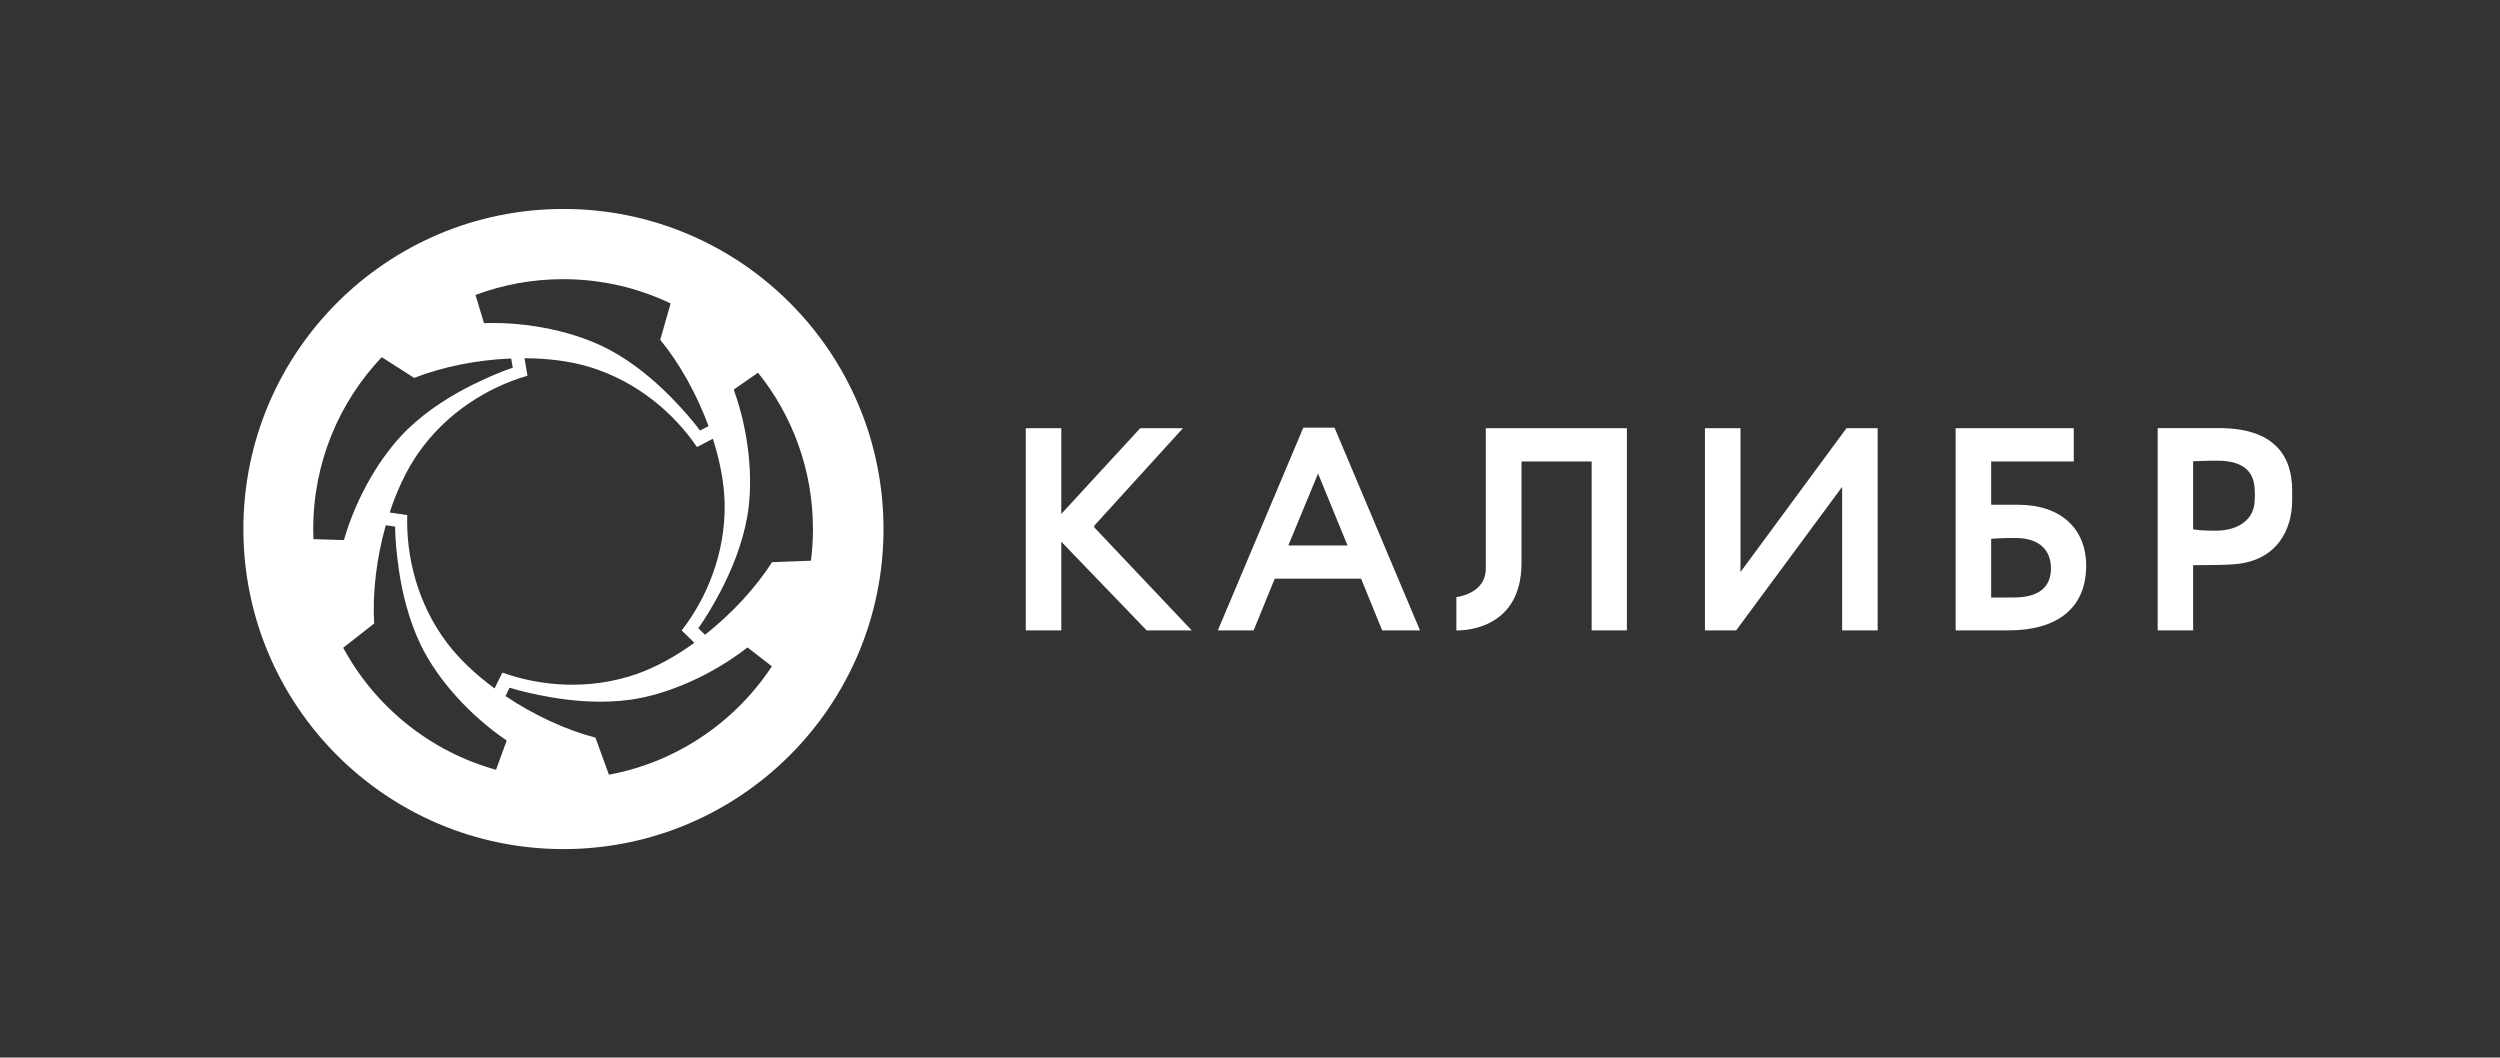 <?xml version="1.0" encoding="UTF-8"?> <!-- Generator: Adobe Illustrator 25.1.0, SVG Export Plug-In . SVG Version: 6.00 Build 0) --> <svg xmlns="http://www.w3.org/2000/svg" xmlns:xlink="http://www.w3.org/1999/xlink" id="Layer_1" x="0px" y="0px" viewBox="0 0 2000 846" style="enable-background:new 0 0 2000 846;" xml:space="preserve"><rect x="0" y="0" width="2000" height="846" fill="#333333" stroke="none"/> <style type="text/css"> .st0{fill:#FFFFFF;} </style> <path class="st0" d="M450.75,167.17c-141.41,0-256.05,114.64-256.05,256.05s114.64,256.05,256.05,256.05 c141.41,0,256.05-114.64,256.05-256.05S592.16,167.17,450.75,167.17z M650.36,423.22c0,8.59-0.54,17.05-1.59,25.36l-31.12,1.15 c-13.05,20.48-32.25,41.21-53.64,58.09l-5.36-5.2c5.09-7.18,11.2-17.07,17.78-29.57c8.46-16.07,17.42-37.28,21.37-59.77 c5.18-29.5,1.41-67.84-10.81-101.57l0.03-0.09l19.29-13.4l-0.01-0.22C633.86,332.27,650.36,375.82,650.36,423.22z M395.66,550.73 c-14.92-10.96-28.11-23.31-37.91-36.24c-24.11-31.82-33-70.02-31.93-102.42l-14.09-2.06c5.81-17.63,13.48-34.03,22.76-47.37 c22.8-32.78,56.36-53.06,87.5-62.07l-2.4-13.98c18.5,0.05,36.42,2.25,51.95,6.96c38.21,11.57,67.86,37.24,86.04,64.08l12.71-6.67 c5.66,17.69,9.1,35.49,9.42,51.75c0.8,39.92-14.45,76.05-34.35,101.63l10.14,9.9c-15.08,10.87-30.95,19.66-46.32,25.01 c-37.7,13.12-76.78,9.81-107.28-1.19L395.66,550.73z M450.47,223.33c30.8,0,59.97,6.97,86.02,19.41l-8.3,29.11 c15.44,18.75,29.22,43.45,38.64,69.03l-6.76,3.58c-5.25-7.06-12.78-15.93-22.63-26.05c-12.67-13.01-30.07-28.09-50.24-38.8 c-26.46-14.04-64.08-22.3-99.94-21.11l-0.08-0.05l-6.78-22.49C402.2,227.8,425.82,223.33,450.47,223.33z M305.39,285.72l25.95,16.61 c22.64-8.9,50.37-14.44,77.6-15.55l1.28,7.36c-8.33,2.82-19.09,7.24-31.76,13.49c-16.29,8.03-36,19.94-52.4,35.82 c-21.52,20.83-40.99,54.07-50.91,88.55l-0.08,0.06l-24.33-0.75c-0.11-2.68-0.16-5.38-0.16-8.09 C250.58,369.95,271.42,321.55,305.39,285.72z M274.56,518.22l24.77-19.42c-1.48-24.26,1.88-52.35,9.29-78.6l7.46,1.07 c0.1,8.8,0.97,20.4,2.99,34.37c2.6,17.97,7.81,40.41,17.83,60.92c13.14,26.91,38.73,55.72,68.43,75.83l0.03,0.09l-8.56,23.35 C344.06,601.16,300.09,565.41,274.56,518.22z M487.16,619.75l-10.83-29.66c-23.56-6.11-49.27-18.03-71.95-33.24l3.28-6.7 c8.4,2.62,19.7,5.36,33.62,7.75c17.9,3.07,40.85,5.02,63.45,1.81c29.65-4.21,64.94-19.67,93.23-41.73l0.09,0l19.46,15.07 C588.18,577.57,541.54,609.66,487.16,619.75z"></path> <g> <path class="st0" d="M1188.64,342.58c0,0,0,97.09,0,112.17c0,20.56-23.53,22.89-23.53,22.89l-0.01,26.67 c0,0,52.11,2.63,52.11-53.93c0-14.99,0-54.45,0-81.23h56.12v135.16h28.19V342.58H1188.64z"></path> <path class="st0" d="M1042.66,342.12l-68.39,162.19h28.65l16.87-41.36h69.08l16.87,41.36H1136l-68.39-162.19H1042.66z M1030.65,436.38l23.8-57.53l23.57,57.53H1030.65z"></path> <polygon class="st0" points="1392.38,457.64 1392.38,342.58 1363.96,342.58 1363.96,504.31 1388.91,504.31 1473.71,389.48 1473.71,504.31 1502.12,504.31 1502.12,342.58 1477.17,342.58 "></polygon> <path class="st0" d="M1614.65,403.81c-5.78,0-15.31-0.02-21.72-0.02v-34.64h66.08v-26.57h-94.5v161.73c9.47,0,23.4,0,42.12,0 c39.74,0,62.31-18.25,62.31-51.75C1668.94,422.75,1648.38,403.81,1614.65,403.81z M1611.05,477.98c-6.01,0-11.43,0.08-18.12,0.08 v-47.02c7.51-0.6,14.09-0.67,19.41-0.67c19.87,0,28.42,10.4,28.42,24.26C1640.76,468.96,1632.08,477.98,1611.05,477.98z"></path> <path class="st0" d="M1775.23,342.48c-4.61,0-40.11,0-49.09,0v161.82h28.34v-52.16c11.42,0,24.08-0.09,32.71-0.73 c34.96-2.58,46.46-28.4,46.54-50.85c0-0.08,0-8.14,0-8.22C1833.73,364.47,1819.23,342.48,1775.23,342.48z M1803.78,400.15 c-0.34,16.51-14.56,24.39-30.87,24.39c0,0-11.86,0.2-18.43-1.09V369c7.67-0.36,14.05-0.46,19.35-0.46 c23.04,0,29.61,10.69,29.95,23.5c0,0.02,0.14,1.9,0.14,3.89C1803.92,397.97,1803.78,400.13,1803.78,400.15z"></path> <polygon class="st0" points="875.45,420.51 946.34,342.58 912.14,342.58 849.03,411.17 849.03,342.58 820.62,342.58 820.62,504.31 849.03,504.31 849.03,433.36 917.33,504.31 953.37,504.31 875.47,421.95 "></polygon> </g> </svg> 